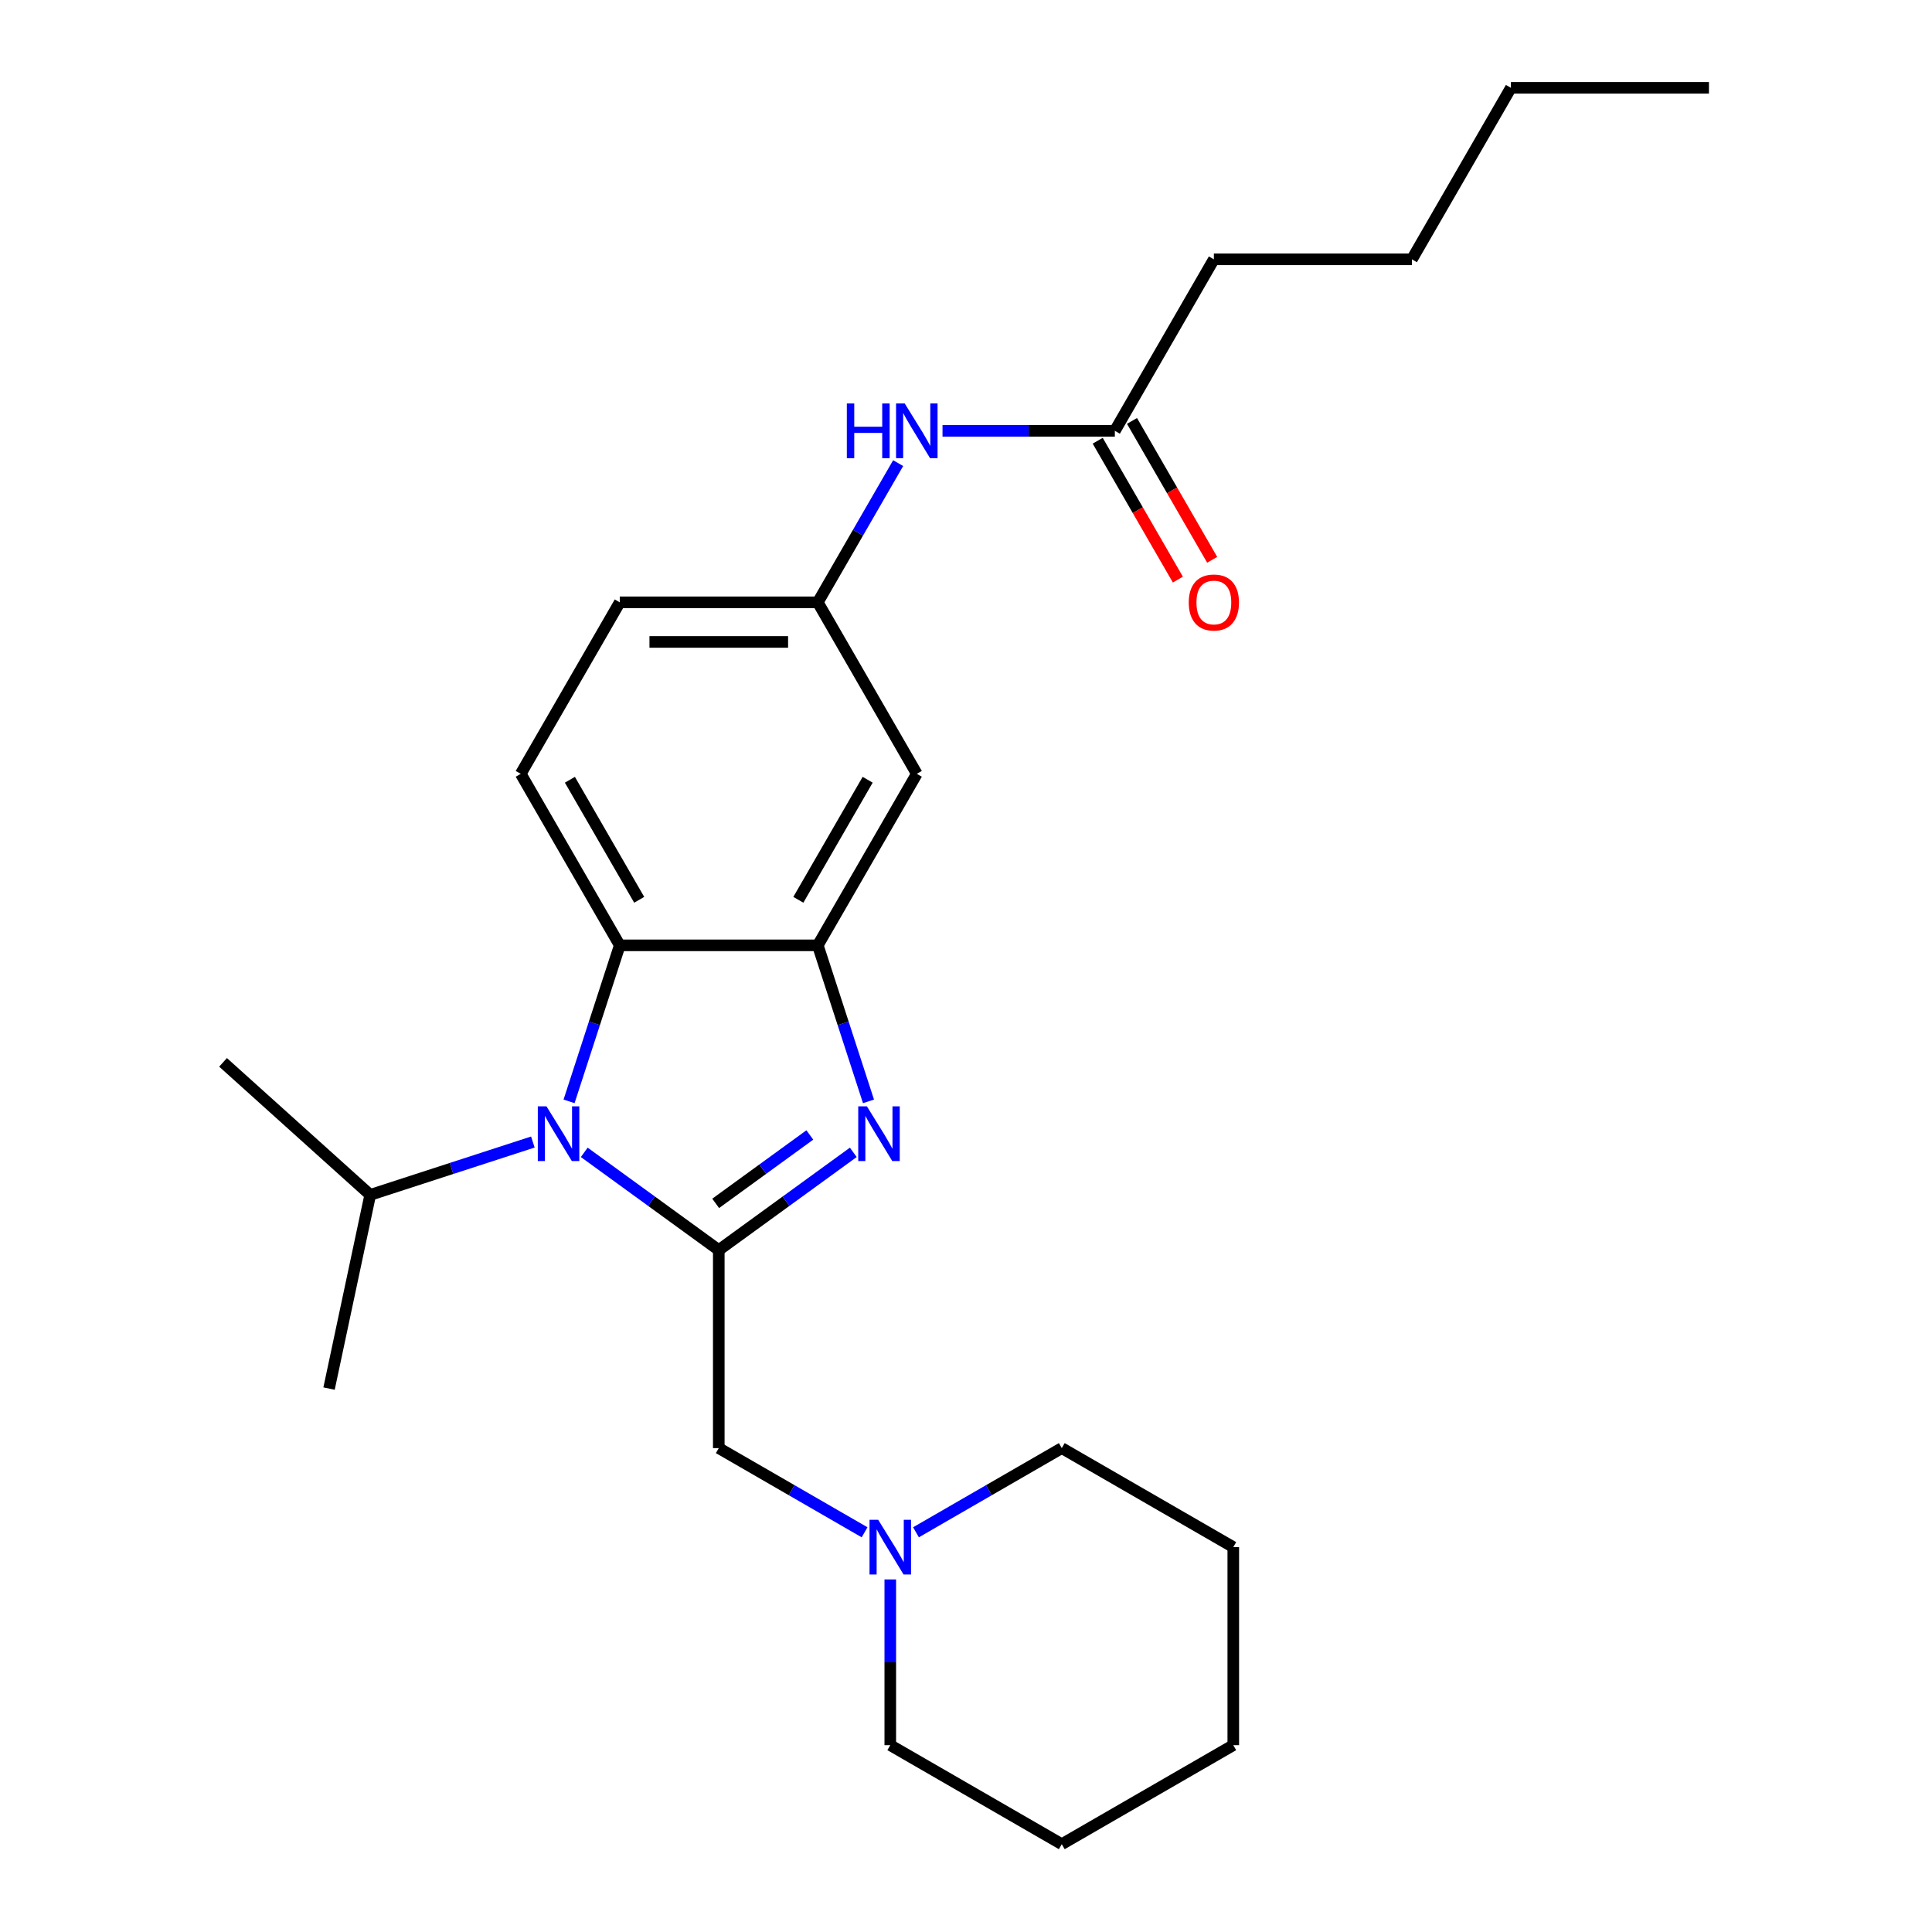 <?xml version='1.0' encoding='iso-8859-1'?>
<svg version='1.1' baseProfile='full'
              xmlns='http://www.w3.org/2000/svg'
                      xmlns:rdkit='http://www.rdkit.org/xml'
                      xmlns:xlink='http://www.w3.org/1999/xlink'
                  xml:space='preserve'
width='1000px' height='1000px' viewBox='0 0 1000 1000'>
<!-- END OF HEADER -->
<rect style='opacity:1.0;fill:#FFFFFF;stroke:none' width='1000' height='1000' x='0' y='0'> </rect>
<path class='bond-0' d='M 372.037,647.038 L 406.849,621.746' style='fill:none;fill-rule:evenodd;stroke:#000000;stroke-width:6px;stroke-linecap:butt;stroke-linejoin:miter;stroke-opacity:1' />
<path class='bond-0' d='M 406.849,621.746 L 441.661,596.454' style='fill:none;fill-rule:evenodd;stroke:#0000FF;stroke-width:6px;stroke-linecap:butt;stroke-linejoin:miter;stroke-opacity:1' />
<path class='bond-0' d='M 370.431,622.865 L 394.799,605.161' style='fill:none;fill-rule:evenodd;stroke:#000000;stroke-width:6px;stroke-linecap:butt;stroke-linejoin:miter;stroke-opacity:1' />
<path class='bond-0' d='M 394.799,605.161 L 419.167,587.456' style='fill:none;fill-rule:evenodd;stroke:#0000FF;stroke-width:6px;stroke-linecap:butt;stroke-linejoin:miter;stroke-opacity:1' />
<path class='bond-1' d='M 372.037,647.038 L 337.225,621.746' style='fill:none;fill-rule:evenodd;stroke:#000000;stroke-width:6px;stroke-linecap:butt;stroke-linejoin:miter;stroke-opacity:1' />
<path class='bond-1' d='M 337.225,621.746 L 302.413,596.454' style='fill:none;fill-rule:evenodd;stroke:#0000FF;stroke-width:6px;stroke-linecap:butt;stroke-linejoin:miter;stroke-opacity:1' />
<path class='bond-4' d='M 372.037,647.038 L 372.037,749.541' style='fill:none;fill-rule:evenodd;stroke:#000000;stroke-width:6px;stroke-linecap:butt;stroke-linejoin:miter;stroke-opacity:1' />
<path class='bond-2' d='M 449.53,570.066 L 436.409,529.685' style='fill:none;fill-rule:evenodd;stroke:#0000FF;stroke-width:6px;stroke-linecap:butt;stroke-linejoin:miter;stroke-opacity:1' />
<path class='bond-2' d='M 436.409,529.685 L 423.288,489.303' style='fill:none;fill-rule:evenodd;stroke:#000000;stroke-width:6px;stroke-linecap:butt;stroke-linejoin:miter;stroke-opacity:1' />
<path class='bond-3' d='M 294.544,570.066 L 307.665,529.685' style='fill:none;fill-rule:evenodd;stroke:#0000FF;stroke-width:6px;stroke-linecap:butt;stroke-linejoin:miter;stroke-opacity:1' />
<path class='bond-3' d='M 307.665,529.685 L 320.786,489.303' style='fill:none;fill-rule:evenodd;stroke:#000000;stroke-width:6px;stroke-linecap:butt;stroke-linejoin:miter;stroke-opacity:1' />
<path class='bond-11' d='M 275.808,591.111 L 233.717,604.787' style='fill:none;fill-rule:evenodd;stroke:#0000FF;stroke-width:6px;stroke-linecap:butt;stroke-linejoin:miter;stroke-opacity:1' />
<path class='bond-11' d='M 233.717,604.787 L 191.625,618.464' style='fill:none;fill-rule:evenodd;stroke:#000000;stroke-width:6px;stroke-linecap:butt;stroke-linejoin:miter;stroke-opacity:1' />
<path class='bond-5' d='M 423.288,489.303 L 474.539,400.533' style='fill:none;fill-rule:evenodd;stroke:#000000;stroke-width:6px;stroke-linecap:butt;stroke-linejoin:miter;stroke-opacity:1' />
<path class='bond-5' d='M 413.222,465.737 L 449.098,403.599' style='fill:none;fill-rule:evenodd;stroke:#000000;stroke-width:6px;stroke-linecap:butt;stroke-linejoin:miter;stroke-opacity:1' />
<path class='bond-25' d='M 423.288,489.303 L 320.786,489.303' style='fill:none;fill-rule:evenodd;stroke:#000000;stroke-width:6px;stroke-linecap:butt;stroke-linejoin:miter;stroke-opacity:1' />
<path class='bond-7' d='M 320.786,489.303 L 269.534,400.533' style='fill:none;fill-rule:evenodd;stroke:#000000;stroke-width:6px;stroke-linecap:butt;stroke-linejoin:miter;stroke-opacity:1' />
<path class='bond-7' d='M 330.852,465.737 L 294.976,403.599' style='fill:none;fill-rule:evenodd;stroke:#000000;stroke-width:6px;stroke-linecap:butt;stroke-linejoin:miter;stroke-opacity:1' />
<path class='bond-6' d='M 372.037,749.541 L 409.77,771.326' style='fill:none;fill-rule:evenodd;stroke:#000000;stroke-width:6px;stroke-linecap:butt;stroke-linejoin:miter;stroke-opacity:1' />
<path class='bond-6' d='M 409.77,771.326 L 447.504,793.112' style='fill:none;fill-rule:evenodd;stroke:#0000FF;stroke-width:6px;stroke-linecap:butt;stroke-linejoin:miter;stroke-opacity:1' />
<path class='bond-10' d='M 474.539,400.533 L 423.288,311.764' style='fill:none;fill-rule:evenodd;stroke:#000000;stroke-width:6px;stroke-linecap:butt;stroke-linejoin:miter;stroke-opacity:1' />
<path class='bond-14' d='M 474.109,793.112 L 511.843,771.326' style='fill:none;fill-rule:evenodd;stroke:#0000FF;stroke-width:6px;stroke-linecap:butt;stroke-linejoin:miter;stroke-opacity:1' />
<path class='bond-14' d='M 511.843,771.326 L 549.576,749.541' style='fill:none;fill-rule:evenodd;stroke:#000000;stroke-width:6px;stroke-linecap:butt;stroke-linejoin:miter;stroke-opacity:1' />
<path class='bond-15' d='M 460.807,817.514 L 460.807,860.404' style='fill:none;fill-rule:evenodd;stroke:#0000FF;stroke-width:6px;stroke-linecap:butt;stroke-linejoin:miter;stroke-opacity:1' />
<path class='bond-15' d='M 460.807,860.404 L 460.807,903.294' style='fill:none;fill-rule:evenodd;stroke:#000000;stroke-width:6px;stroke-linecap:butt;stroke-linejoin:miter;stroke-opacity:1' />
<path class='bond-13' d='M 269.534,400.533 L 320.786,311.764' style='fill:none;fill-rule:evenodd;stroke:#000000;stroke-width:6px;stroke-linecap:butt;stroke-linejoin:miter;stroke-opacity:1' />
<path class='bond-8' d='M 577.042,222.994 L 532.442,222.994' style='fill:none;fill-rule:evenodd;stroke:#000000;stroke-width:6px;stroke-linecap:butt;stroke-linejoin:miter;stroke-opacity:1' />
<path class='bond-8' d='M 532.442,222.994 L 487.842,222.994' style='fill:none;fill-rule:evenodd;stroke:#0000FF;stroke-width:6px;stroke-linecap:butt;stroke-linejoin:miter;stroke-opacity:1' />
<path class='bond-12' d='M 568.165,228.119 L 588.917,264.063' style='fill:none;fill-rule:evenodd;stroke:#000000;stroke-width:6px;stroke-linecap:butt;stroke-linejoin:miter;stroke-opacity:1' />
<path class='bond-12' d='M 588.917,264.063 L 609.669,300.006' style='fill:none;fill-rule:evenodd;stroke:#FF0000;stroke-width:6px;stroke-linecap:butt;stroke-linejoin:miter;stroke-opacity:1' />
<path class='bond-12' d='M 585.919,217.869 L 606.671,253.812' style='fill:none;fill-rule:evenodd;stroke:#000000;stroke-width:6px;stroke-linecap:butt;stroke-linejoin:miter;stroke-opacity:1' />
<path class='bond-12' d='M 606.671,253.812 L 627.423,289.756' style='fill:none;fill-rule:evenodd;stroke:#FF0000;stroke-width:6px;stroke-linecap:butt;stroke-linejoin:miter;stroke-opacity:1' />
<path class='bond-16' d='M 577.042,222.994 L 628.293,134.224' style='fill:none;fill-rule:evenodd;stroke:#000000;stroke-width:6px;stroke-linecap:butt;stroke-linejoin:miter;stroke-opacity:1' />
<path class='bond-9' d='M 464.885,239.717 L 444.086,275.74' style='fill:none;fill-rule:evenodd;stroke:#0000FF;stroke-width:6px;stroke-linecap:butt;stroke-linejoin:miter;stroke-opacity:1' />
<path class='bond-9' d='M 444.086,275.74 L 423.288,311.764' style='fill:none;fill-rule:evenodd;stroke:#000000;stroke-width:6px;stroke-linecap:butt;stroke-linejoin:miter;stroke-opacity:1' />
<path class='bond-26' d='M 423.288,311.764 L 320.786,311.764' style='fill:none;fill-rule:evenodd;stroke:#000000;stroke-width:6px;stroke-linecap:butt;stroke-linejoin:miter;stroke-opacity:1' />
<path class='bond-26' d='M 407.913,332.264 L 336.161,332.264' style='fill:none;fill-rule:evenodd;stroke:#000000;stroke-width:6px;stroke-linecap:butt;stroke-linejoin:miter;stroke-opacity:1' />
<path class='bond-17' d='M 191.625,618.464 L 115.451,549.876' style='fill:none;fill-rule:evenodd;stroke:#000000;stroke-width:6px;stroke-linecap:butt;stroke-linejoin:miter;stroke-opacity:1' />
<path class='bond-18' d='M 191.625,618.464 L 170.314,718.726' style='fill:none;fill-rule:evenodd;stroke:#000000;stroke-width:6px;stroke-linecap:butt;stroke-linejoin:miter;stroke-opacity:1' />
<path class='bond-22' d='M 549.576,749.541 L 638.346,800.792' style='fill:none;fill-rule:evenodd;stroke:#000000;stroke-width:6px;stroke-linecap:butt;stroke-linejoin:miter;stroke-opacity:1' />
<path class='bond-21' d='M 460.807,903.294 L 549.576,954.545' style='fill:none;fill-rule:evenodd;stroke:#000000;stroke-width:6px;stroke-linecap:butt;stroke-linejoin:miter;stroke-opacity:1' />
<path class='bond-19' d='M 628.293,134.224 L 730.795,134.224' style='fill:none;fill-rule:evenodd;stroke:#000000;stroke-width:6px;stroke-linecap:butt;stroke-linejoin:miter;stroke-opacity:1' />
<path class='bond-20' d='M 730.795,134.224 L 782.047,45.455' style='fill:none;fill-rule:evenodd;stroke:#000000;stroke-width:6px;stroke-linecap:butt;stroke-linejoin:miter;stroke-opacity:1' />
<path class='bond-23' d='M 782.047,45.455 L 884.549,45.455' style='fill:none;fill-rule:evenodd;stroke:#000000;stroke-width:6px;stroke-linecap:butt;stroke-linejoin:miter;stroke-opacity:1' />
<path class='bond-24' d='M 549.576,954.545 L 638.346,903.294' style='fill:none;fill-rule:evenodd;stroke:#000000;stroke-width:6px;stroke-linecap:butt;stroke-linejoin:miter;stroke-opacity:1' />
<path class='bond-27' d='M 638.346,800.792 L 638.346,903.294' style='fill:none;fill-rule:evenodd;stroke:#000000;stroke-width:6px;stroke-linecap:butt;stroke-linejoin:miter;stroke-opacity:1' />
<path  class='atom-1' d='M 448.703 572.629
L 457.983 587.629
Q 458.903 589.109, 460.383 591.789
Q 461.863 594.469, 461.943 594.629
L 461.943 572.629
L 465.703 572.629
L 465.703 600.949
L 461.823 600.949
L 451.863 584.549
Q 450.703 582.629, 449.463 580.429
Q 448.263 578.229, 447.903 577.549
L 447.903 600.949
L 444.223 600.949
L 444.223 572.629
L 448.703 572.629
' fill='#0000FF'/>
<path  class='atom-2' d='M 282.851 572.629
L 292.131 587.629
Q 293.051 589.109, 294.531 591.789
Q 296.011 594.469, 296.091 594.629
L 296.091 572.629
L 299.851 572.629
L 299.851 600.949
L 295.971 600.949
L 286.011 584.549
Q 284.851 582.629, 283.611 580.429
Q 282.411 578.229, 282.051 577.549
L 282.051 600.949
L 278.371 600.949
L 278.371 572.629
L 282.851 572.629
' fill='#0000FF'/>
<path  class='atom-7' d='M 454.547 786.632
L 463.827 801.632
Q 464.747 803.112, 466.227 805.792
Q 467.707 808.472, 467.787 808.632
L 467.787 786.632
L 471.547 786.632
L 471.547 814.952
L 467.667 814.952
L 457.707 798.552
Q 456.547 796.632, 455.307 794.432
Q 454.107 792.232, 453.747 791.552
L 453.747 814.952
L 450.067 814.952
L 450.067 786.632
L 454.547 786.632
' fill='#0000FF'/>
<path  class='atom-10' d='M 438.319 208.834
L 442.159 208.834
L 442.159 220.874
L 456.639 220.874
L 456.639 208.834
L 460.479 208.834
L 460.479 237.154
L 456.639 237.154
L 456.639 224.074
L 442.159 224.074
L 442.159 237.154
L 438.319 237.154
L 438.319 208.834
' fill='#0000FF'/>
<path  class='atom-10' d='M 468.279 208.834
L 477.559 223.834
Q 478.479 225.314, 479.959 227.994
Q 481.439 230.674, 481.519 230.834
L 481.519 208.834
L 485.279 208.834
L 485.279 237.154
L 481.399 237.154
L 471.439 220.754
Q 470.279 218.834, 469.039 216.634
Q 467.839 214.434, 467.479 213.754
L 467.479 237.154
L 463.799 237.154
L 463.799 208.834
L 468.279 208.834
' fill='#0000FF'/>
<path  class='atom-13' d='M 615.293 311.844
Q 615.293 305.044, 618.653 301.244
Q 622.013 297.444, 628.293 297.444
Q 634.573 297.444, 637.933 301.244
Q 641.293 305.044, 641.293 311.844
Q 641.293 318.724, 637.893 322.644
Q 634.493 326.524, 628.293 326.524
Q 622.053 326.524, 618.653 322.644
Q 615.293 318.764, 615.293 311.844
M 628.293 323.324
Q 632.613 323.324, 634.933 320.444
Q 637.293 317.524, 637.293 311.844
Q 637.293 306.284, 634.933 303.484
Q 632.613 300.644, 628.293 300.644
Q 623.973 300.644, 621.613 303.444
Q 619.293 306.244, 619.293 311.844
Q 619.293 317.564, 621.613 320.444
Q 623.973 323.324, 628.293 323.324
' fill='#FF0000'/>
</svg>
